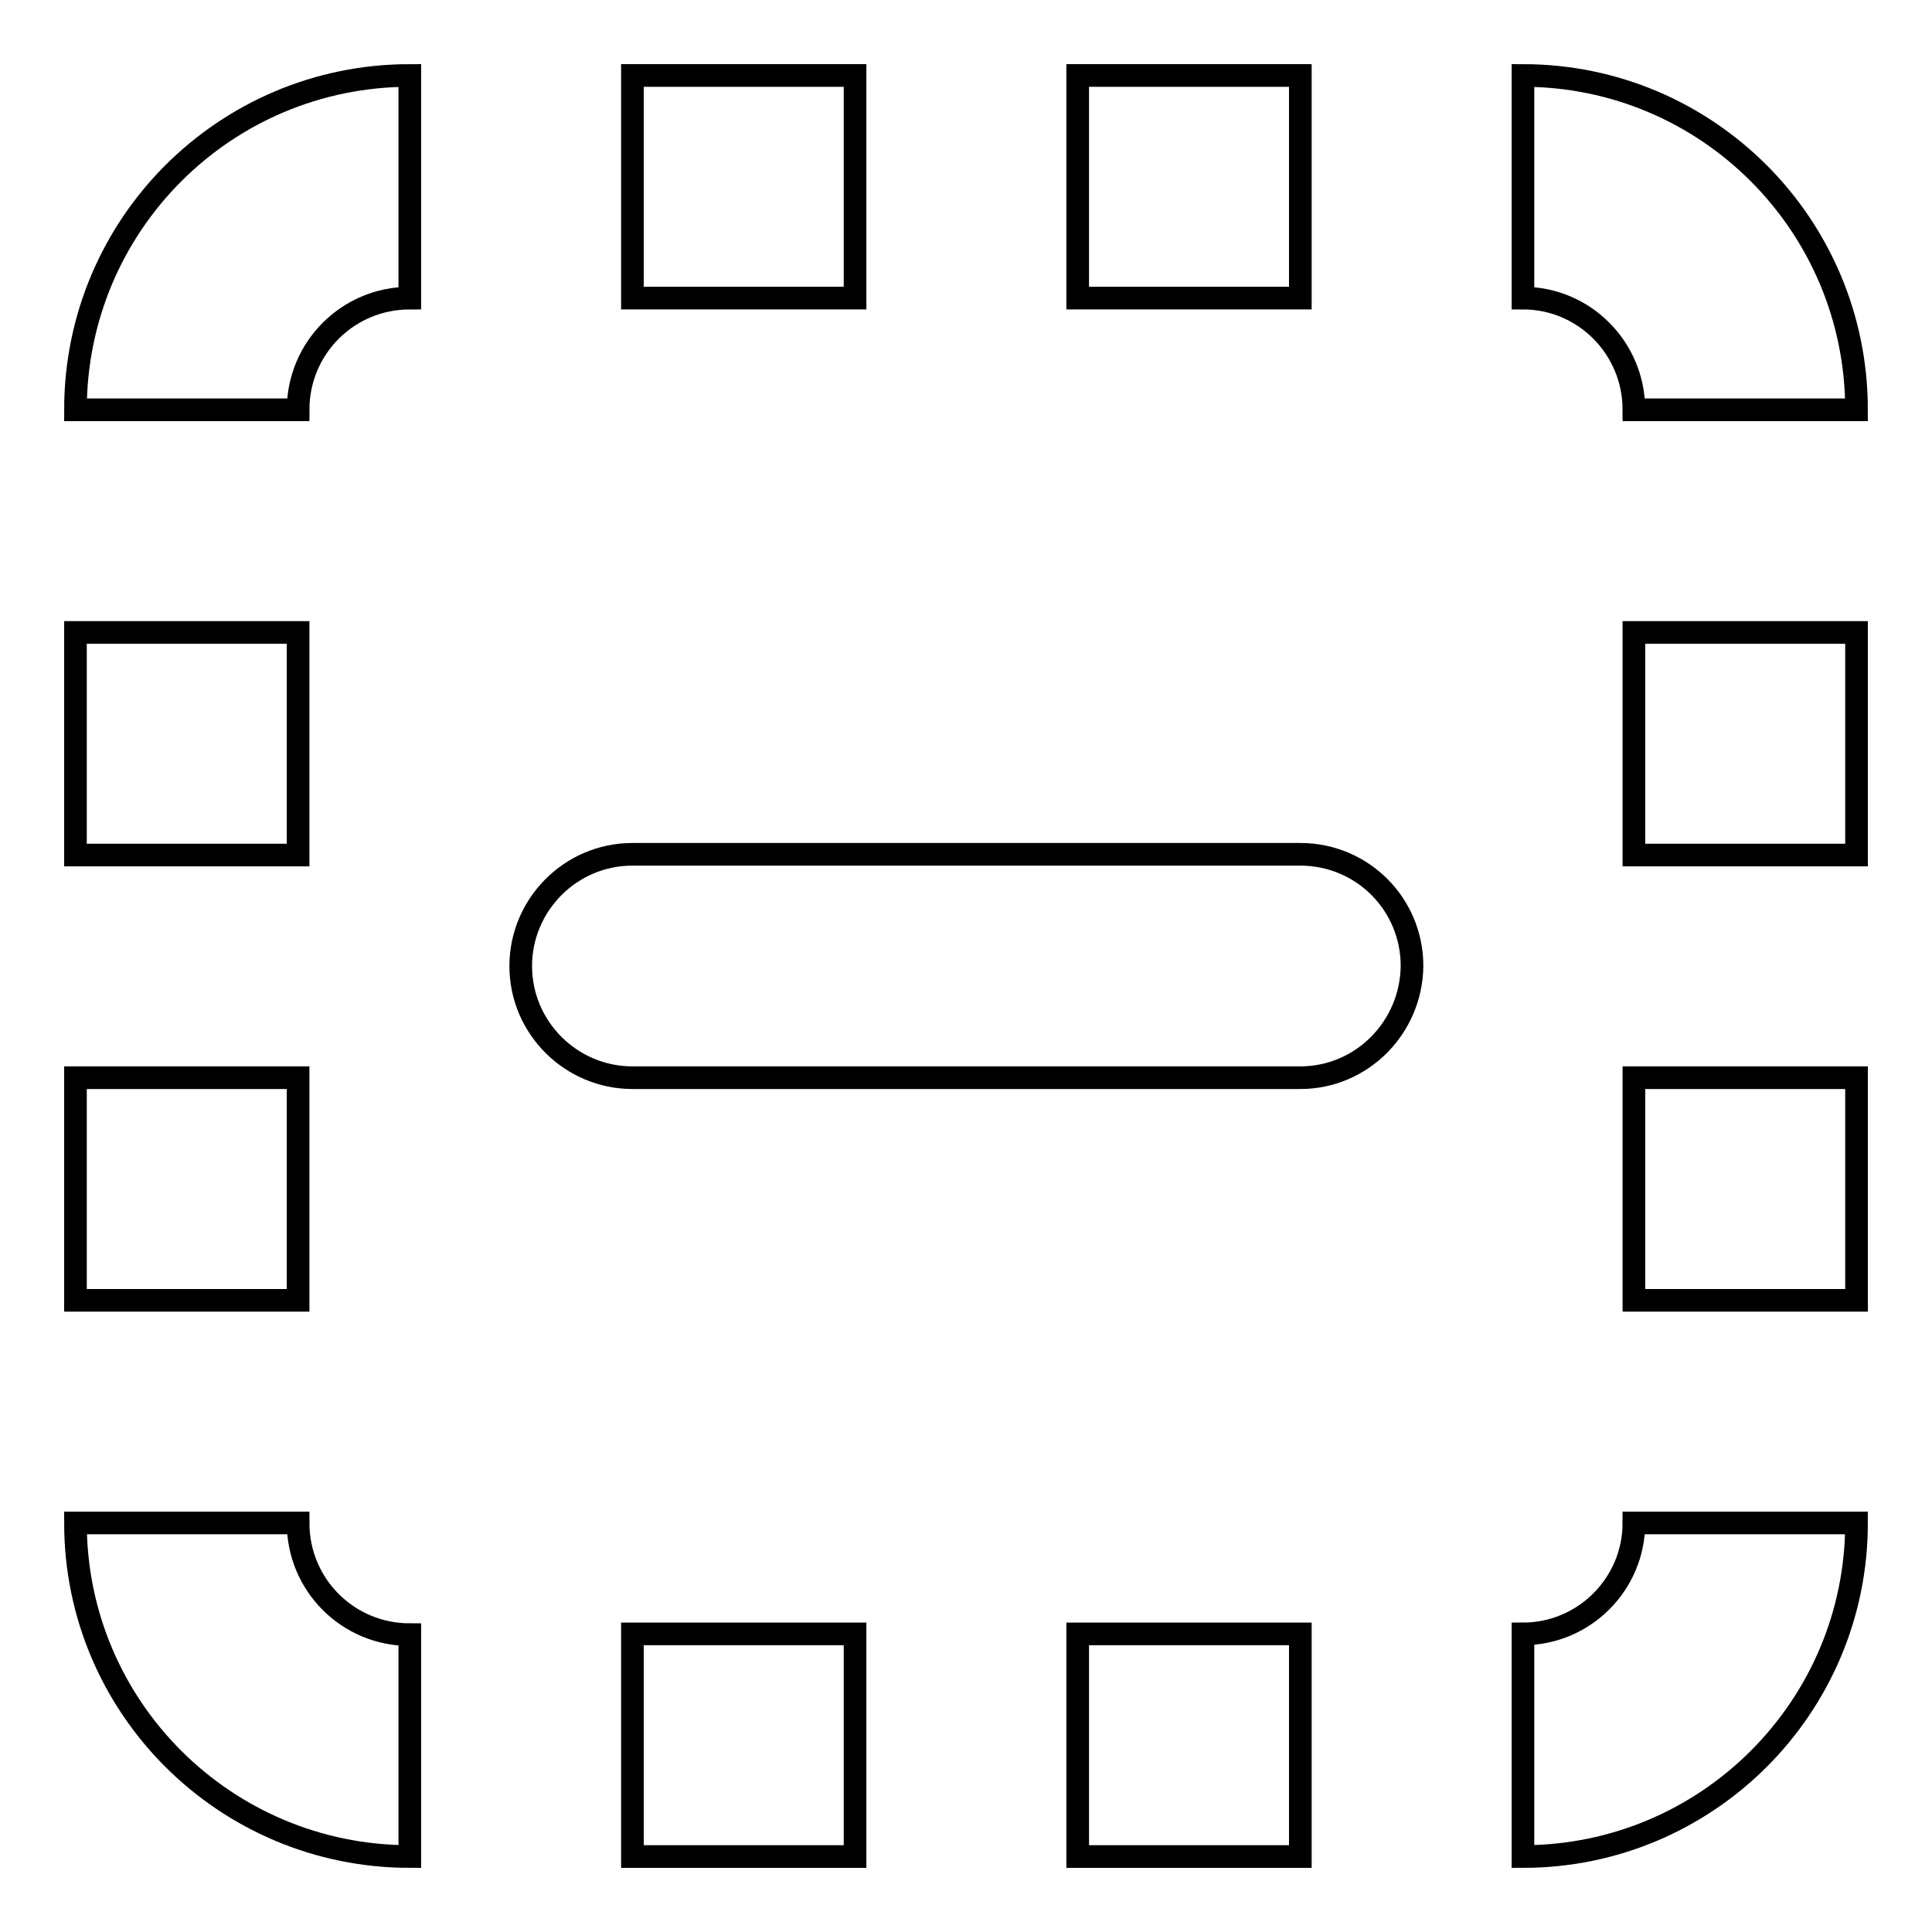 <?xml version="1.0" encoding="utf-8"?>
<!-- Svg Vector Icons : http://www.onlinewebfonts.com/icon -->
<!DOCTYPE svg PUBLIC "-//W3C//DTD SVG 1.1//EN" "http://www.w3.org/Graphics/SVG/1.1/DTD/svg11.dtd">
<svg version="1.1" xmlns="http://www.w3.org/2000/svg" xmlns:xlink="http://www.w3.org/1999/xlink" x="0px" y="0px" viewBox="0 0 256 256" enable-background="new 0 0 256 256" xml:space="preserve">
<g><g><path stroke-width="3" fill-opacity="0" stroke="#000000"  d="M216.5,142.8H246v29.5h-29.5V142.8z M216.5,83.8H246v29.5h-29.5V83.8z M201.8,39.5V10c24.4,0,44.2,19.8,44.2,44.3h-29.5C216.5,46.1,209.9,39.5,201.8,39.5z M172.3,142.8H83.8c-8.1,0-14.8-6.6-14.8-14.8c0-8.1,6.6-14.8,14.8-14.8h88.5c8.2,0,14.8,6.6,14.8,14.8C187,136.2,180.4,142.8,172.3,142.8z M142.8,10h29.5v29.5h-29.5V10z M83.8,10h29.5v29.5H83.8V10z M10,201.8h29.5c0,8.2,6.6,14.8,14.8,14.8V246C29.8,246,10,226.2,10,201.8z M39.5,54.3H10C10,29.8,29.8,10,54.3,10v29.5C46.1,39.5,39.5,46.1,39.5,54.3z M39.5,113.3H10V83.8h29.5V113.3z M39.5,172.3H10v-29.5h29.5V172.3z M113.3,246H83.8v-29.5h29.5V246z M172.3,246h-29.5v-29.5h29.5V246z M216.5,201.8H246c0,24.4-19.8,44.2-44.2,44.2v-29.5C209.9,216.5,216.5,209.9,216.5,201.8z"/></g></g>
</svg>